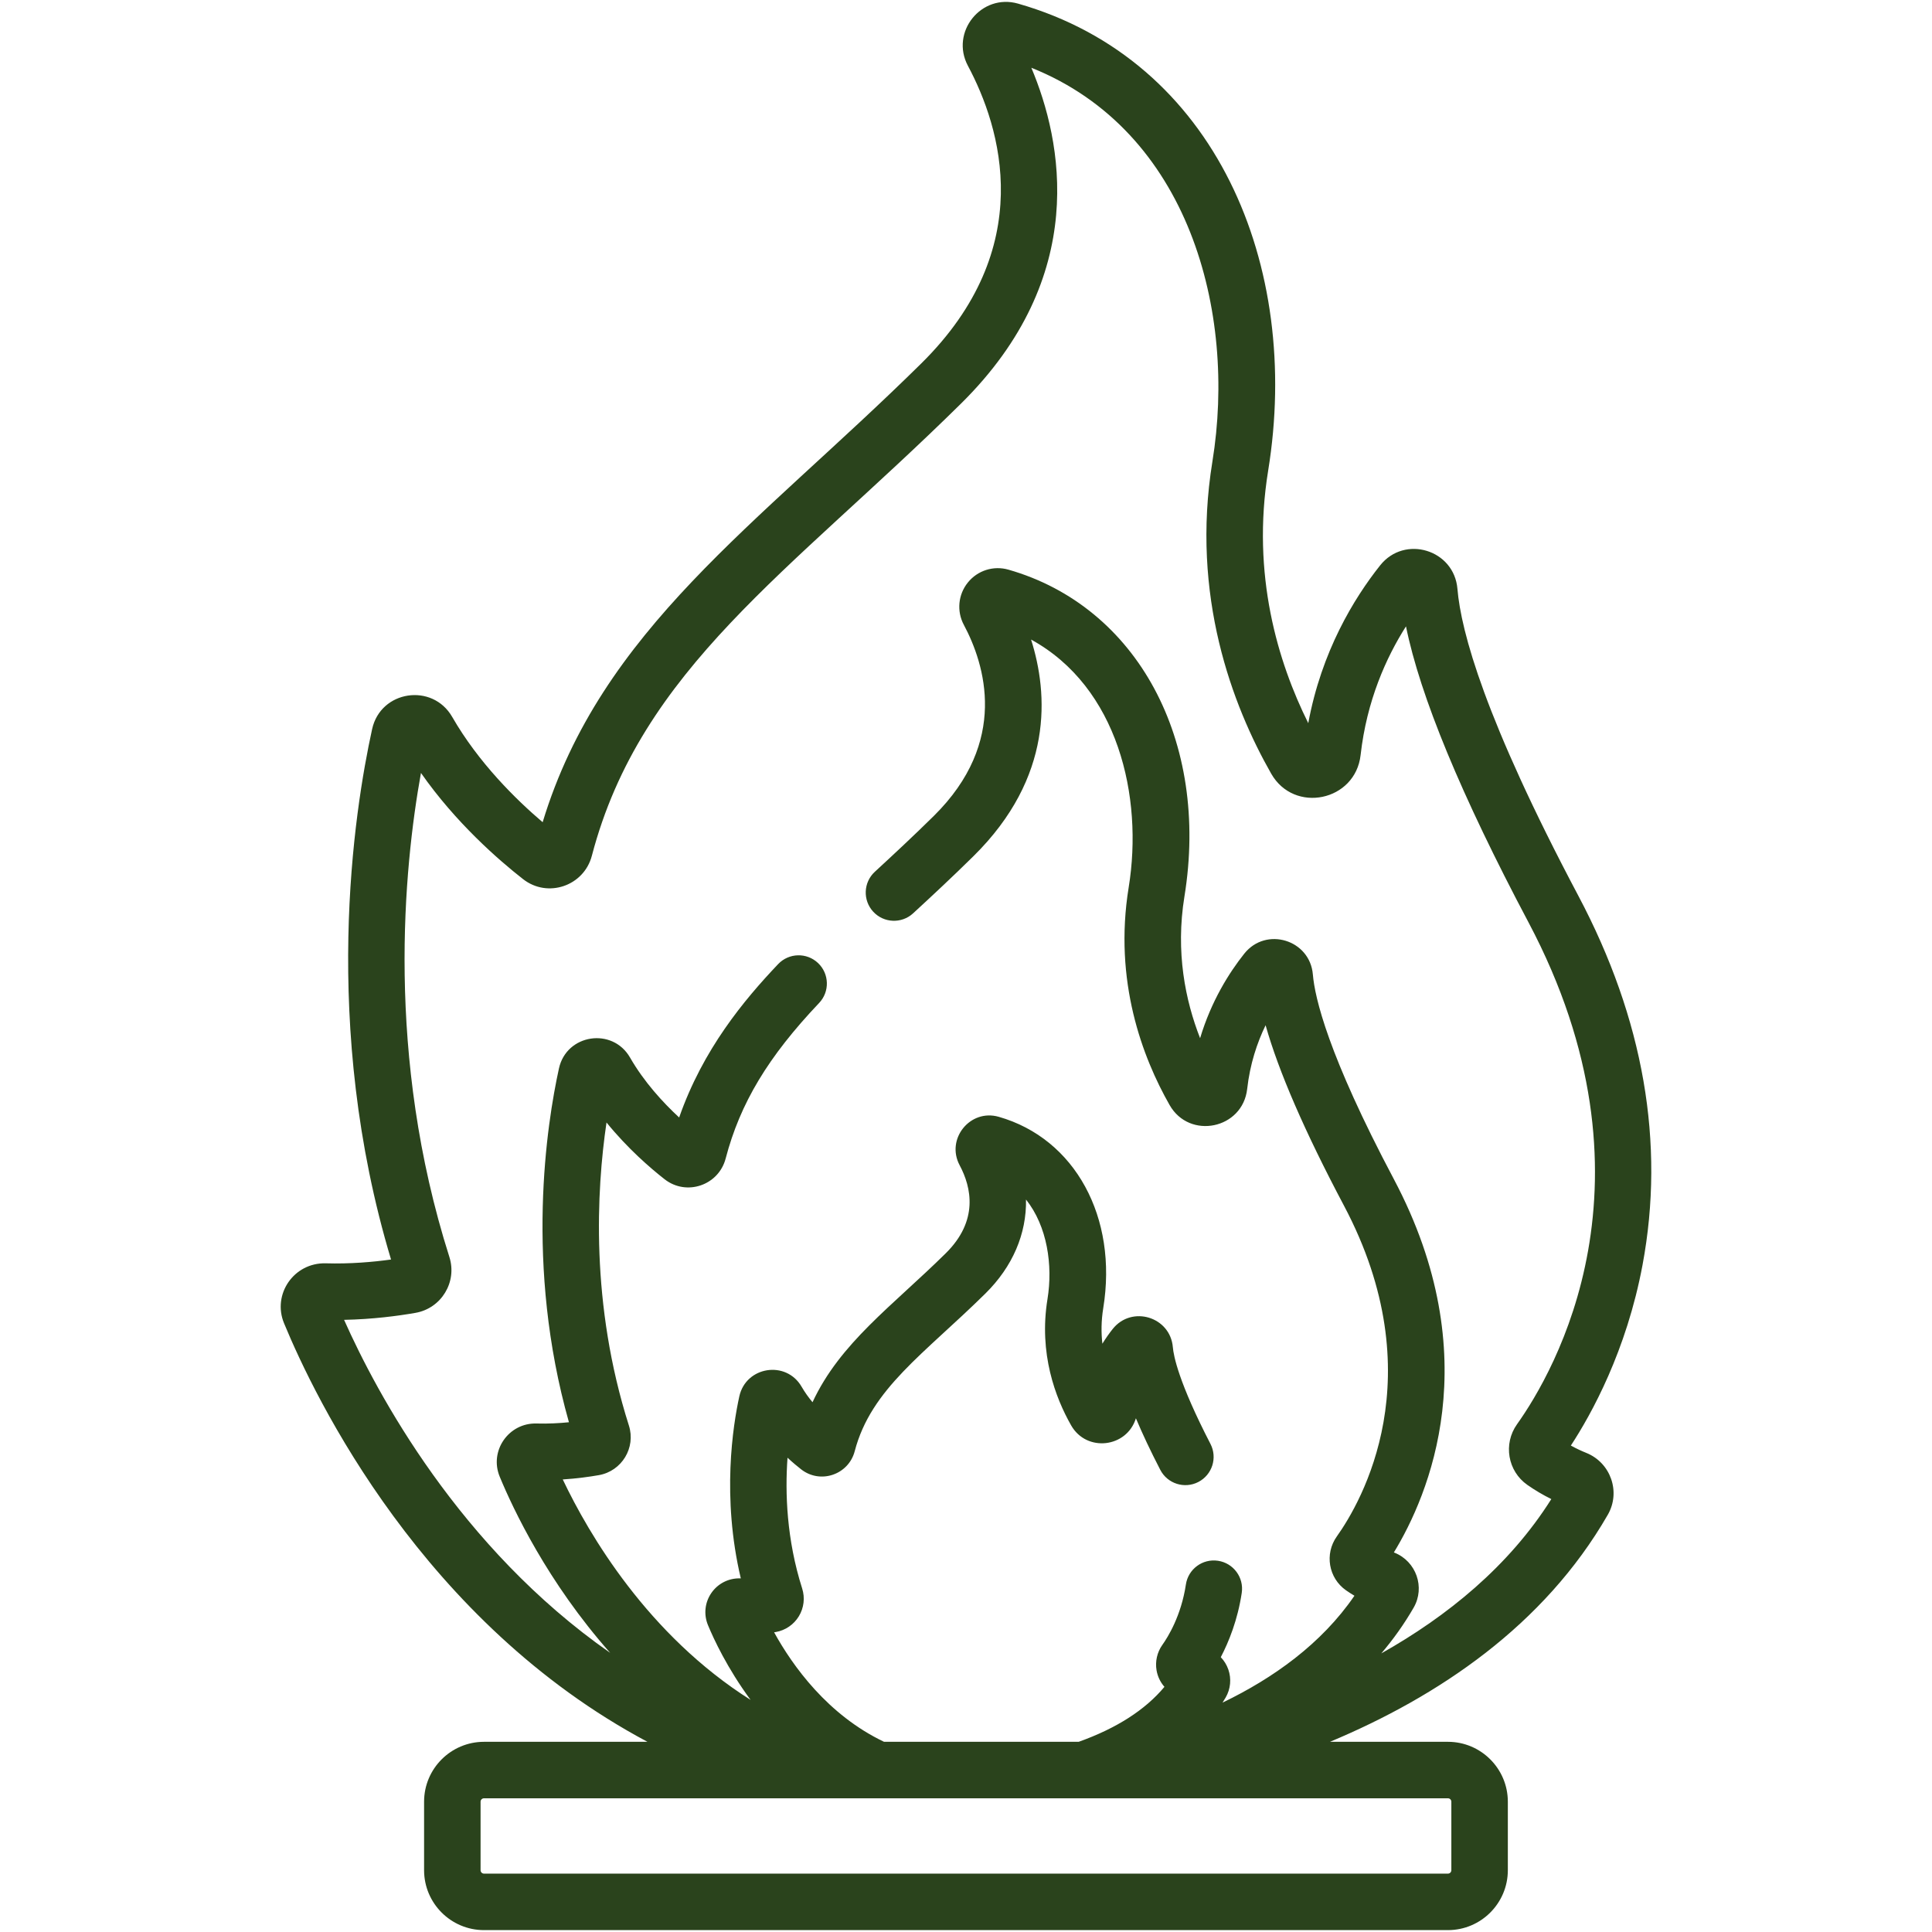<svg xmlns="http://www.w3.org/2000/svg" fill="none" viewBox="0 0 513 513" height="513" width="513">
<g clip-path="url(#clip0_224_230)">
<path fill="#2A431C" d="M86.446 335.446C78.023 335.252 72.246 343.67 75.421 351.359C83.716 371.447 112.427 430.83 171.916 462.499H128.51C119.74 462.499 112.606 469.634 112.606 478.403V496.595C112.606 505.365 119.741 512.499 128.51 512.499H384.47C393.239 512.499 400.373 505.364 400.373 496.595V478.403C400.373 469.633 393.238 462.499 384.47 462.499H353.147C381.883 450.476 409.954 431.663 426.918 402.206C430.413 396.139 427.682 388.377 421.171 385.77C420.095 385.339 418.673 384.705 417.107 383.835C422.546 375.53 431.886 358.699 436.148 335.834C442.169 303.531 436.432 270.57 419.1 237.865C394.273 191.019 387.935 167.686 386.989 156.36C386.119 145.943 372.961 141.944 366.465 150.124C359.5 158.893 350.909 172.971 347.381 192.021C339.367 175.918 332.235 152.641 336.735 124.951C345.565 70.609 322.927 15.987 270.329 0.962C260.578 -1.822 252.237 8.529 257.015 17.483C265.738 33.828 275.724 65.833 244.595 96.532C200.99 139.539 159.634 167.139 144.089 218.32C136.989 212.278 127.067 202.53 120.077 190.371C114.829 181.238 101.067 183.303 98.806 193.606C94.016 215.415 85.106 272.165 103.832 334.436C99.092 335.093 93.008 335.636 86.446 335.446ZM384.47 477.499C384.969 477.499 385.374 477.905 385.374 478.403V496.595C385.374 497.094 384.969 497.499 384.47 497.499H128.509C128.01 497.499 127.605 497.093 127.605 496.595V478.403C127.605 477.904 128.01 477.499 128.509 477.499H384.47ZM110.32 348.601C117.195 347.399 121.439 340.409 119.325 333.768C102.295 280.256 107.217 230.506 111.777 205.237C121.006 218.445 132.351 228.32 138.892 233.437C145.417 238.543 155.044 235.278 157.155 227.226C170.16 177.576 209.695 152.014 255.127 107.211C289.455 73.355 282.028 37.401 273.848 17.989C315.767 34.743 328.376 82.862 321.928 122.544C316.137 158.197 327.216 187.29 337.531 205.418C343.642 216.149 359.902 212.741 361.278 200.491C362.901 186.044 368.067 174.595 373.329 166.315C377.077 184.815 387.982 211.175 405.848 244.887C442.228 313.533 412.722 364.265 402.812 378.18C399.096 383.398 400.331 390.633 405.565 394.289C407.568 395.689 409.694 396.947 411.917 398.048C400.657 415.911 384.246 429.182 366.781 439.019C369.945 435.292 372.839 431.257 375.366 426.869C378.463 421.489 376.056 414.595 370.272 412.279C370.22 412.258 370.167 412.237 370.112 412.214C379.321 397.124 395.157 360.367 370.104 313.093C352.584 280.032 349.112 264.858 348.602 258.752C347.828 249.511 336.153 245.97 330.388 253.224C326.387 258.259 321.624 265.785 318.66 275.67C314.753 265.689 312.098 252.818 314.5 238.044C321.213 196.726 301.988 161.038 267.748 151.256C263.8 150.131 259.581 151.468 256.998 154.666C254.409 157.871 253.989 162.289 255.927 165.917C261.526 176.407 267.932 196.951 247.94 216.666C242.551 221.982 237.235 226.928 232.294 231.48C229.248 234.287 229.054 239.032 231.86 242.077C234.666 245.123 239.412 245.317 242.458 242.511C247.496 237.869 252.924 232.819 258.474 227.345C279.754 206.357 278.35 184.221 273.779 169.819C296.801 182.435 303.63 211.424 299.695 235.637C295.654 260.511 303.374 280.786 310.56 293.414C315.848 302.709 329.965 299.789 331.16 289.149C331.904 282.523 333.799 276.87 336.051 272.23C339.497 284.47 346.459 300.505 356.852 320.116C380.874 365.444 361.477 398.822 354.959 407.973C351.666 412.599 352.752 419.019 357.41 422.277C358.133 422.782 358.878 423.261 359.641 423.713C350.855 436.539 338.009 445.64 324.615 452.094C324.899 451.637 325.189 451.184 325.457 450.719C326.755 448.469 327.012 445.771 326.161 443.314C325.732 442.073 325.043 440.957 324.153 440.031C326.287 435.94 328.646 430.113 329.718 422.956C330.332 418.86 327.509 415.042 323.412 414.428C319.315 413.812 315.499 416.636 314.885 420.733C313.641 429.036 310.098 434.715 308.631 436.774C307.251 438.713 306.693 441.17 307.098 443.515C307.384 445.172 308.11 446.678 309.192 447.906C304.092 454.024 296.463 458.917 286.424 462.498H234.737C219.765 455.365 210.466 442.34 205.547 433.425C205.697 433.4 205.843 433.375 205.984 433.351C208.538 432.906 210.775 431.379 212.12 429.163C213.464 426.948 213.784 424.263 212.999 421.792C208.853 408.763 208.438 396.365 209.108 387.065C210.489 388.344 211.743 389.382 212.725 390.15C217.815 394.136 225.309 391.59 226.949 385.34C231.303 368.721 245.336 359.556 261.641 343.476C268.938 336.279 272.6 327.547 272.434 318.51C278.085 325.61 279.597 335.952 278.134 344.961C275.786 359.412 280.256 371.167 284.418 378.479C288.516 385.686 299.205 384.424 301.615 376.595C303.347 380.724 305.507 385.294 308.089 390.289C309.992 393.97 314.52 395.406 318.194 393.508C321.874 391.606 323.315 387.081 321.414 383.403C312.97 367.064 311.616 360.01 311.426 357.734C310.748 349.635 300.509 346.524 295.444 352.89C294.57 353.992 293.633 355.294 292.713 356.793C292.38 353.879 292.395 350.72 292.941 347.366C296.862 323.228 285.451 302.329 265.194 296.543C257.587 294.365 251.093 302.438 254.812 309.404C257.961 315.303 259.875 324.152 251.109 332.796C236.861 346.848 223.068 356.582 215.746 372.329C214.713 371.089 213.714 369.716 212.868 368.246C208.769 361.114 198.063 362.786 196.309 370.779C194.619 378.473 191.593 397.502 196.705 419.105C196.651 419.104 196.599 419.103 196.545 419.101C193.482 419.011 190.62 420.467 188.884 422.983C187.153 425.494 186.813 428.676 187.978 431.498C189.487 435.152 193.091 442.943 199.301 451.369C171.995 434.103 156.381 407.445 149.428 392.834C153.228 392.59 156.54 392.124 159.001 391.693C165.116 390.624 168.866 384.407 166.992 378.526C156.732 346.288 158.386 316.084 161.045 298.051C166.667 304.976 172.712 310.183 176.472 313.123C182.273 317.66 190.814 314.752 192.68 307.623C196.524 292.951 203.946 280.6 217.496 266.324C220.348 263.32 220.225 258.573 217.22 255.721C214.218 252.87 209.471 252.992 206.617 255.997C197.527 265.574 186.665 278.617 180.335 296.725C176.07 292.779 171.031 287.316 167.295 280.813C162.631 272.704 150.428 274.56 148.419 283.692C145.2 298.346 139.273 335.967 151.068 377.646C148.559 377.897 145.584 378.07 142.463 377.98C135.06 377.772 129.857 385.241 132.69 392.105C136.211 400.633 145.4 420.134 162.021 438.879C121.941 410.899 100.069 369.997 91.363 350.456C98.978 350.305 105.692 349.41 110.32 348.601Z"></path>
</g>
<defs>
<clipPath id="clip0_224_230">
<rect transform="translate(0.5 0.5)" fill="white" height="512" width="512"></rect>
</clipPath>
</defs>
</svg>
